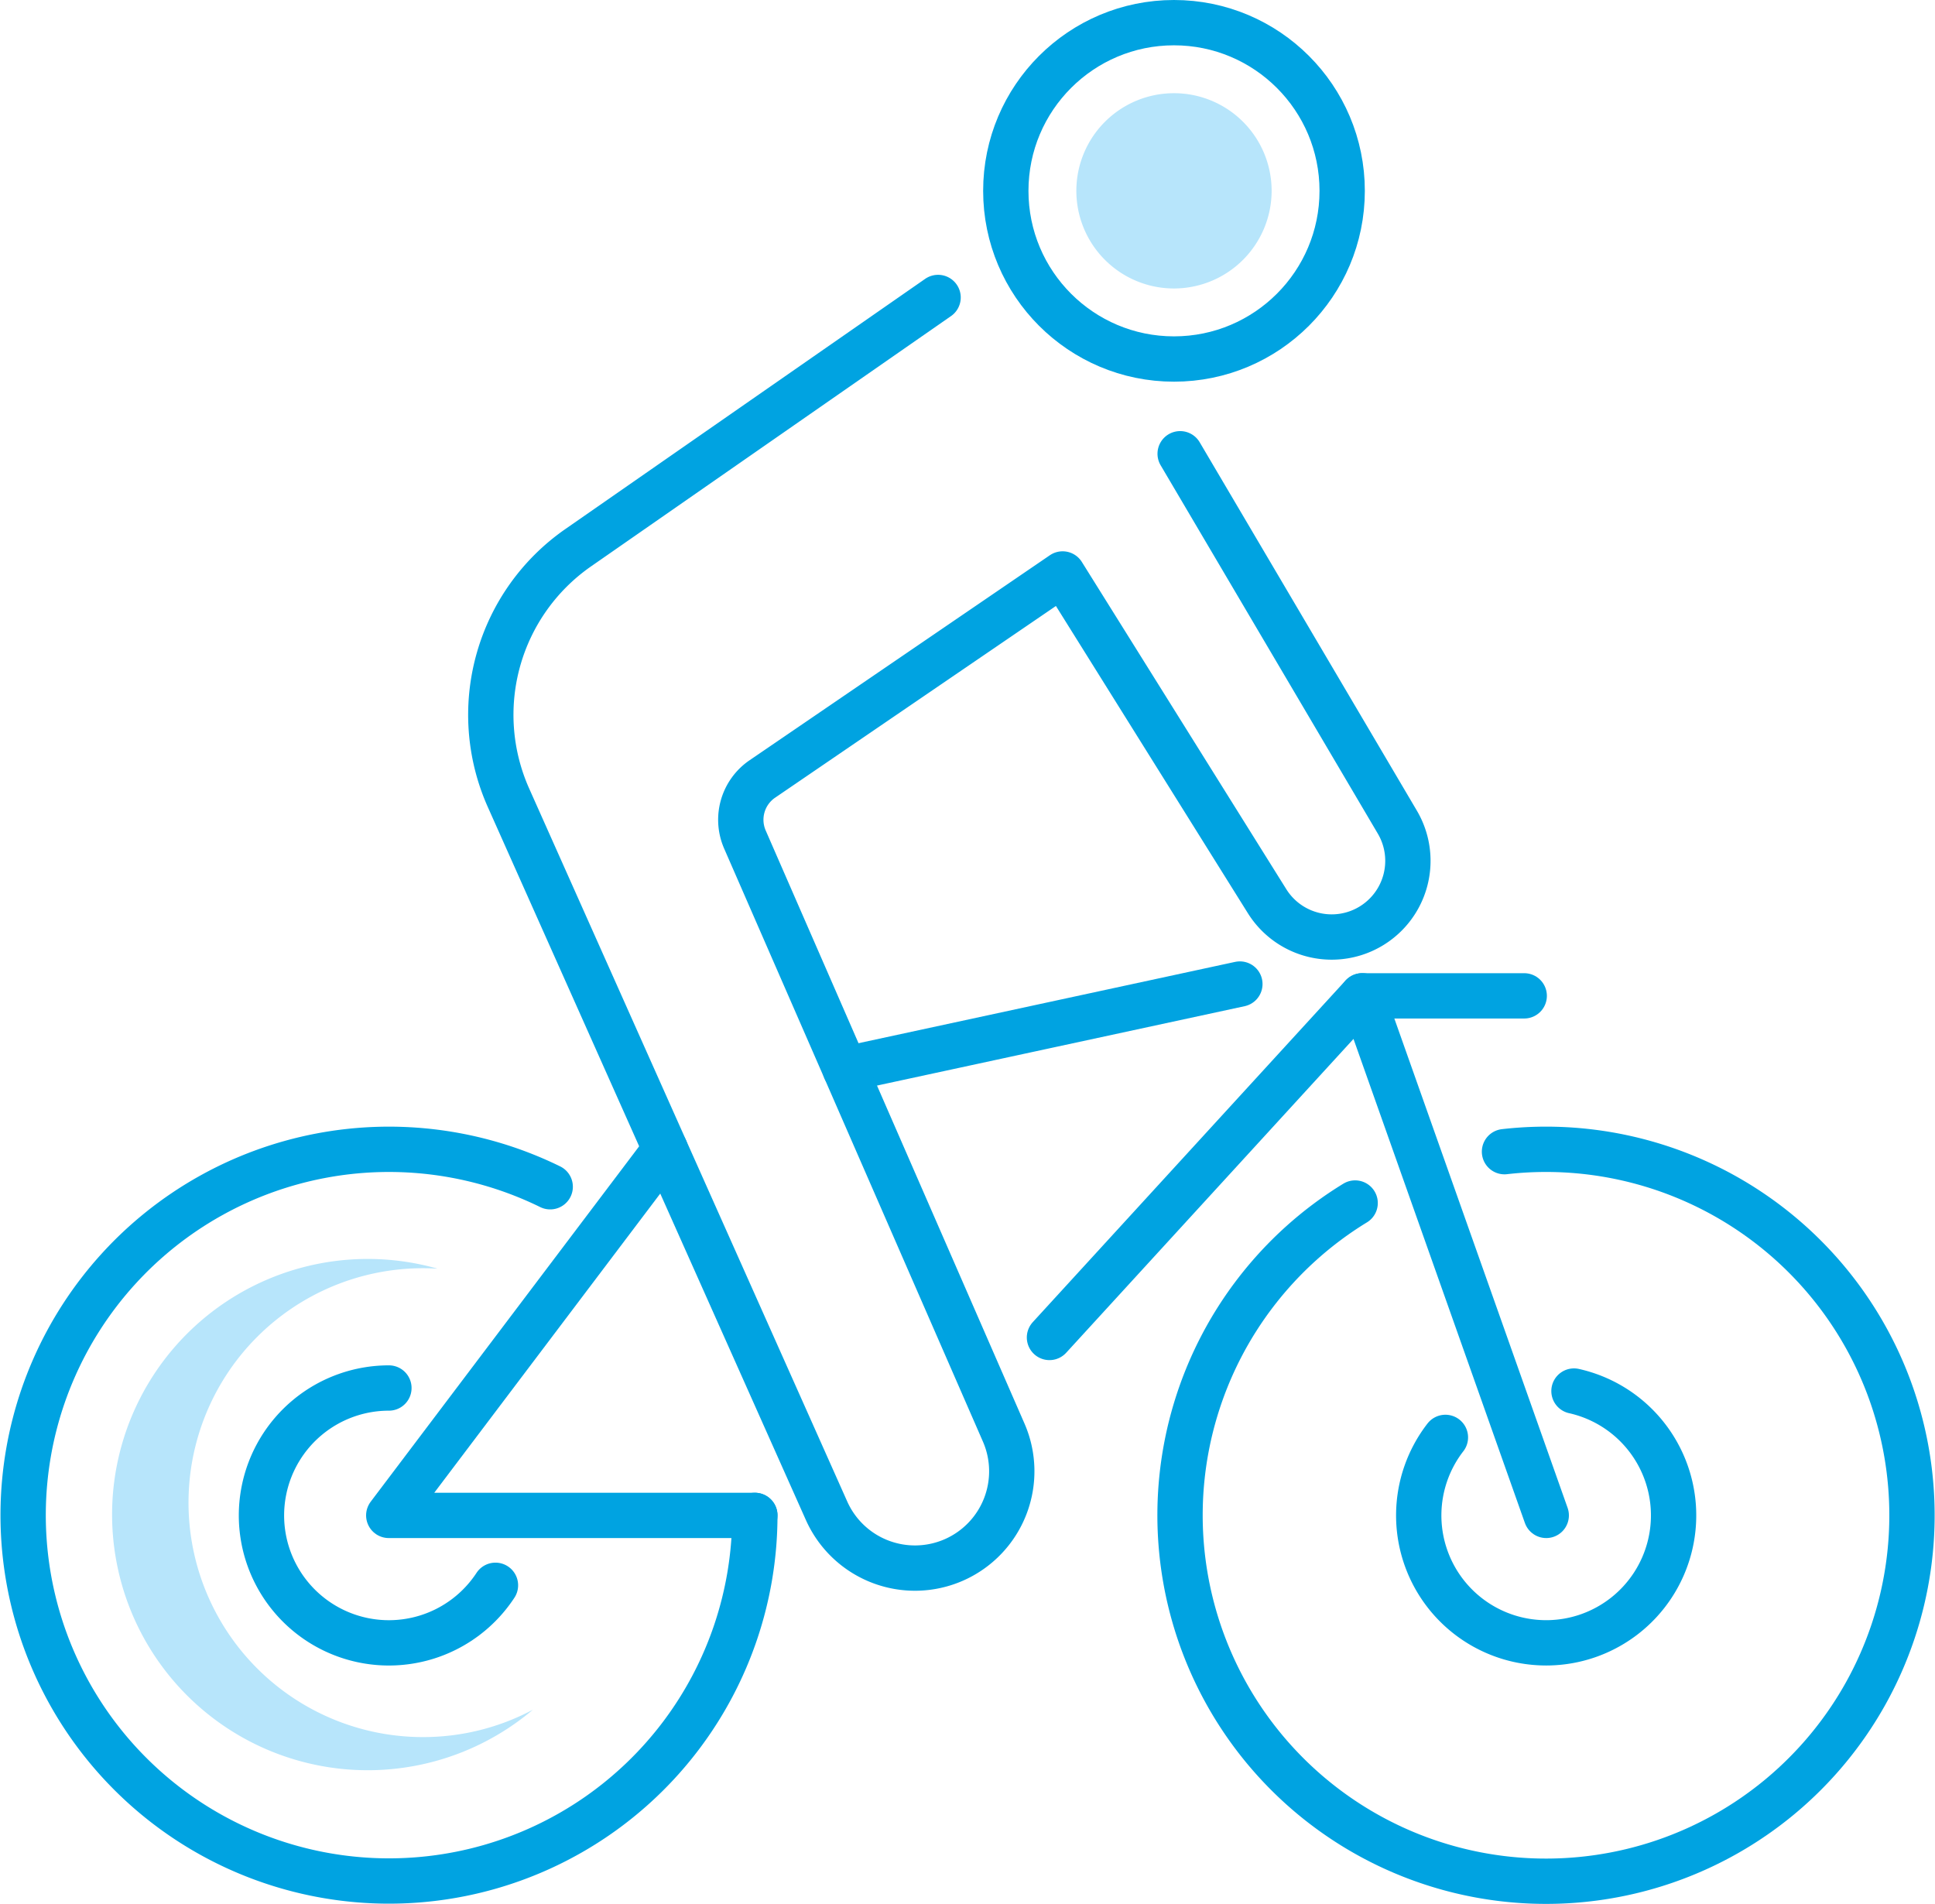 <svg id="Group_1599" data-name="Group 1599" xmlns="http://www.w3.org/2000/svg" xmlns:xlink="http://www.w3.org/1999/xlink" width="64.05" height="63.03" viewBox="0 0 64.05 63.03">
  <defs>
    <clipPath id="clip-path">
      <rect id="Rectangle_1092" data-name="Rectangle 1092" width="64.05" height="63.03" transform="translate(0 0)" fill="none"/>
    </clipPath>
  </defs>
  <g id="Group_1598" data-name="Group 1598" clip-path="url(#clip-path)">
    <path id="Path_2578" data-name="Path 2578" d="M24.986,50.162a12.11,12.11,0,1,1-6.774-10.879" fill="none" stroke="#00a3e1" stroke-linecap="round" stroke-linejoin="round" stroke-width="1.5"/>
    <path id="Path_2579" data-name="Path 2579" d="M49.8,38.122a12.114,12.114,0,1,1-4.944,1.7" fill="none" stroke="#00a3e1" stroke-linecap="round" stroke-linejoin="round" stroke-width="1.5"/>
    <path id="Path_2580" data-name="Path 2580" d="M24.986,50.162H12.868l9.153-12.118" fill="none" stroke="#00a3e1" stroke-linecap="round" stroke-linejoin="round" stroke-width="1.5"/>
    <line id="Line_302" data-name="Line 302" x1="13.065" y2="2.821" transform="translate(27.976 32.573)" fill="none" stroke="#00a3e1" stroke-linecap="round" stroke-linejoin="round" stroke-width="1.5"/>
    <path id="Path_2581" data-name="Path 2581" d="M51.182,50.162l-6.09-17.2L34.738,44.272" fill="none" stroke="#00a3e1" stroke-linecap="round" stroke-linejoin="round" stroke-width="1.5"/>
    <path id="Path_2582" data-name="Path 2582" d="M16.4,52.476a4.218,4.218,0,1,1-3.527-6.531" fill="none" stroke="#00a3e1" stroke-linecap="round" stroke-linejoin="round" stroke-width="1.5"/>
    <path id="Path_2583" data-name="Path 2583" d="M52.1,46.046a4.218,4.218,0,1,1-4.256,1.534" fill="none" stroke="#00a3e1" stroke-linecap="round" stroke-linejoin="round" stroke-width="1.5"/>
    <circle id="Ellipse_251" data-name="Ellipse 251" cx="5.567" cy="5.567" r="5.567" transform="translate(33.293 0.75)" fill="none" stroke="#00a3e1" stroke-linecap="round" stroke-linejoin="round" stroke-width="1.5"/>
    <path id="Path_2584" data-name="Path 2584" d="M31.051,9.847,19.132,18.135a6.736,6.736,0,0,0-2.3,8.274L27.354,49.995a3.2,3.2,0,0,0,5.864-2.587L24.656,27.786a1.635,1.635,0,0,1,.577-2l9.941-6.787,6.77,10.836a2.522,2.522,0,0,0,4.309-2.621L39.064,15.02" fill="none" stroke="#00a3e1" stroke-linecap="round" stroke-linejoin="round" stroke-width="1.5"/>
    <line id="Line_303" data-name="Line 303" x2="5.361" transform="translate(45.092 32.964)" fill="none" stroke="#00a3e1" stroke-linecap="round" stroke-linejoin="round" stroke-width="1.5"/>
    <path id="Path_2585" data-name="Path 2585" d="M14,57.5a7.76,7.76,0,0,1,0-15.52c.163,0,.324.005.484.015a8.462,8.462,0,1,0,3.154,14.6A7.726,7.726,0,0,1,14,57.5" fill="#b7e5fb"/>
    <path id="Path_2586" data-name="Path 2586" d="M38.86,9.549a3.232,3.232,0,1,1,3.232-3.232A3.236,3.236,0,0,1,38.86,9.549" fill="#b7e5fb"/>
  </g>
</svg>
